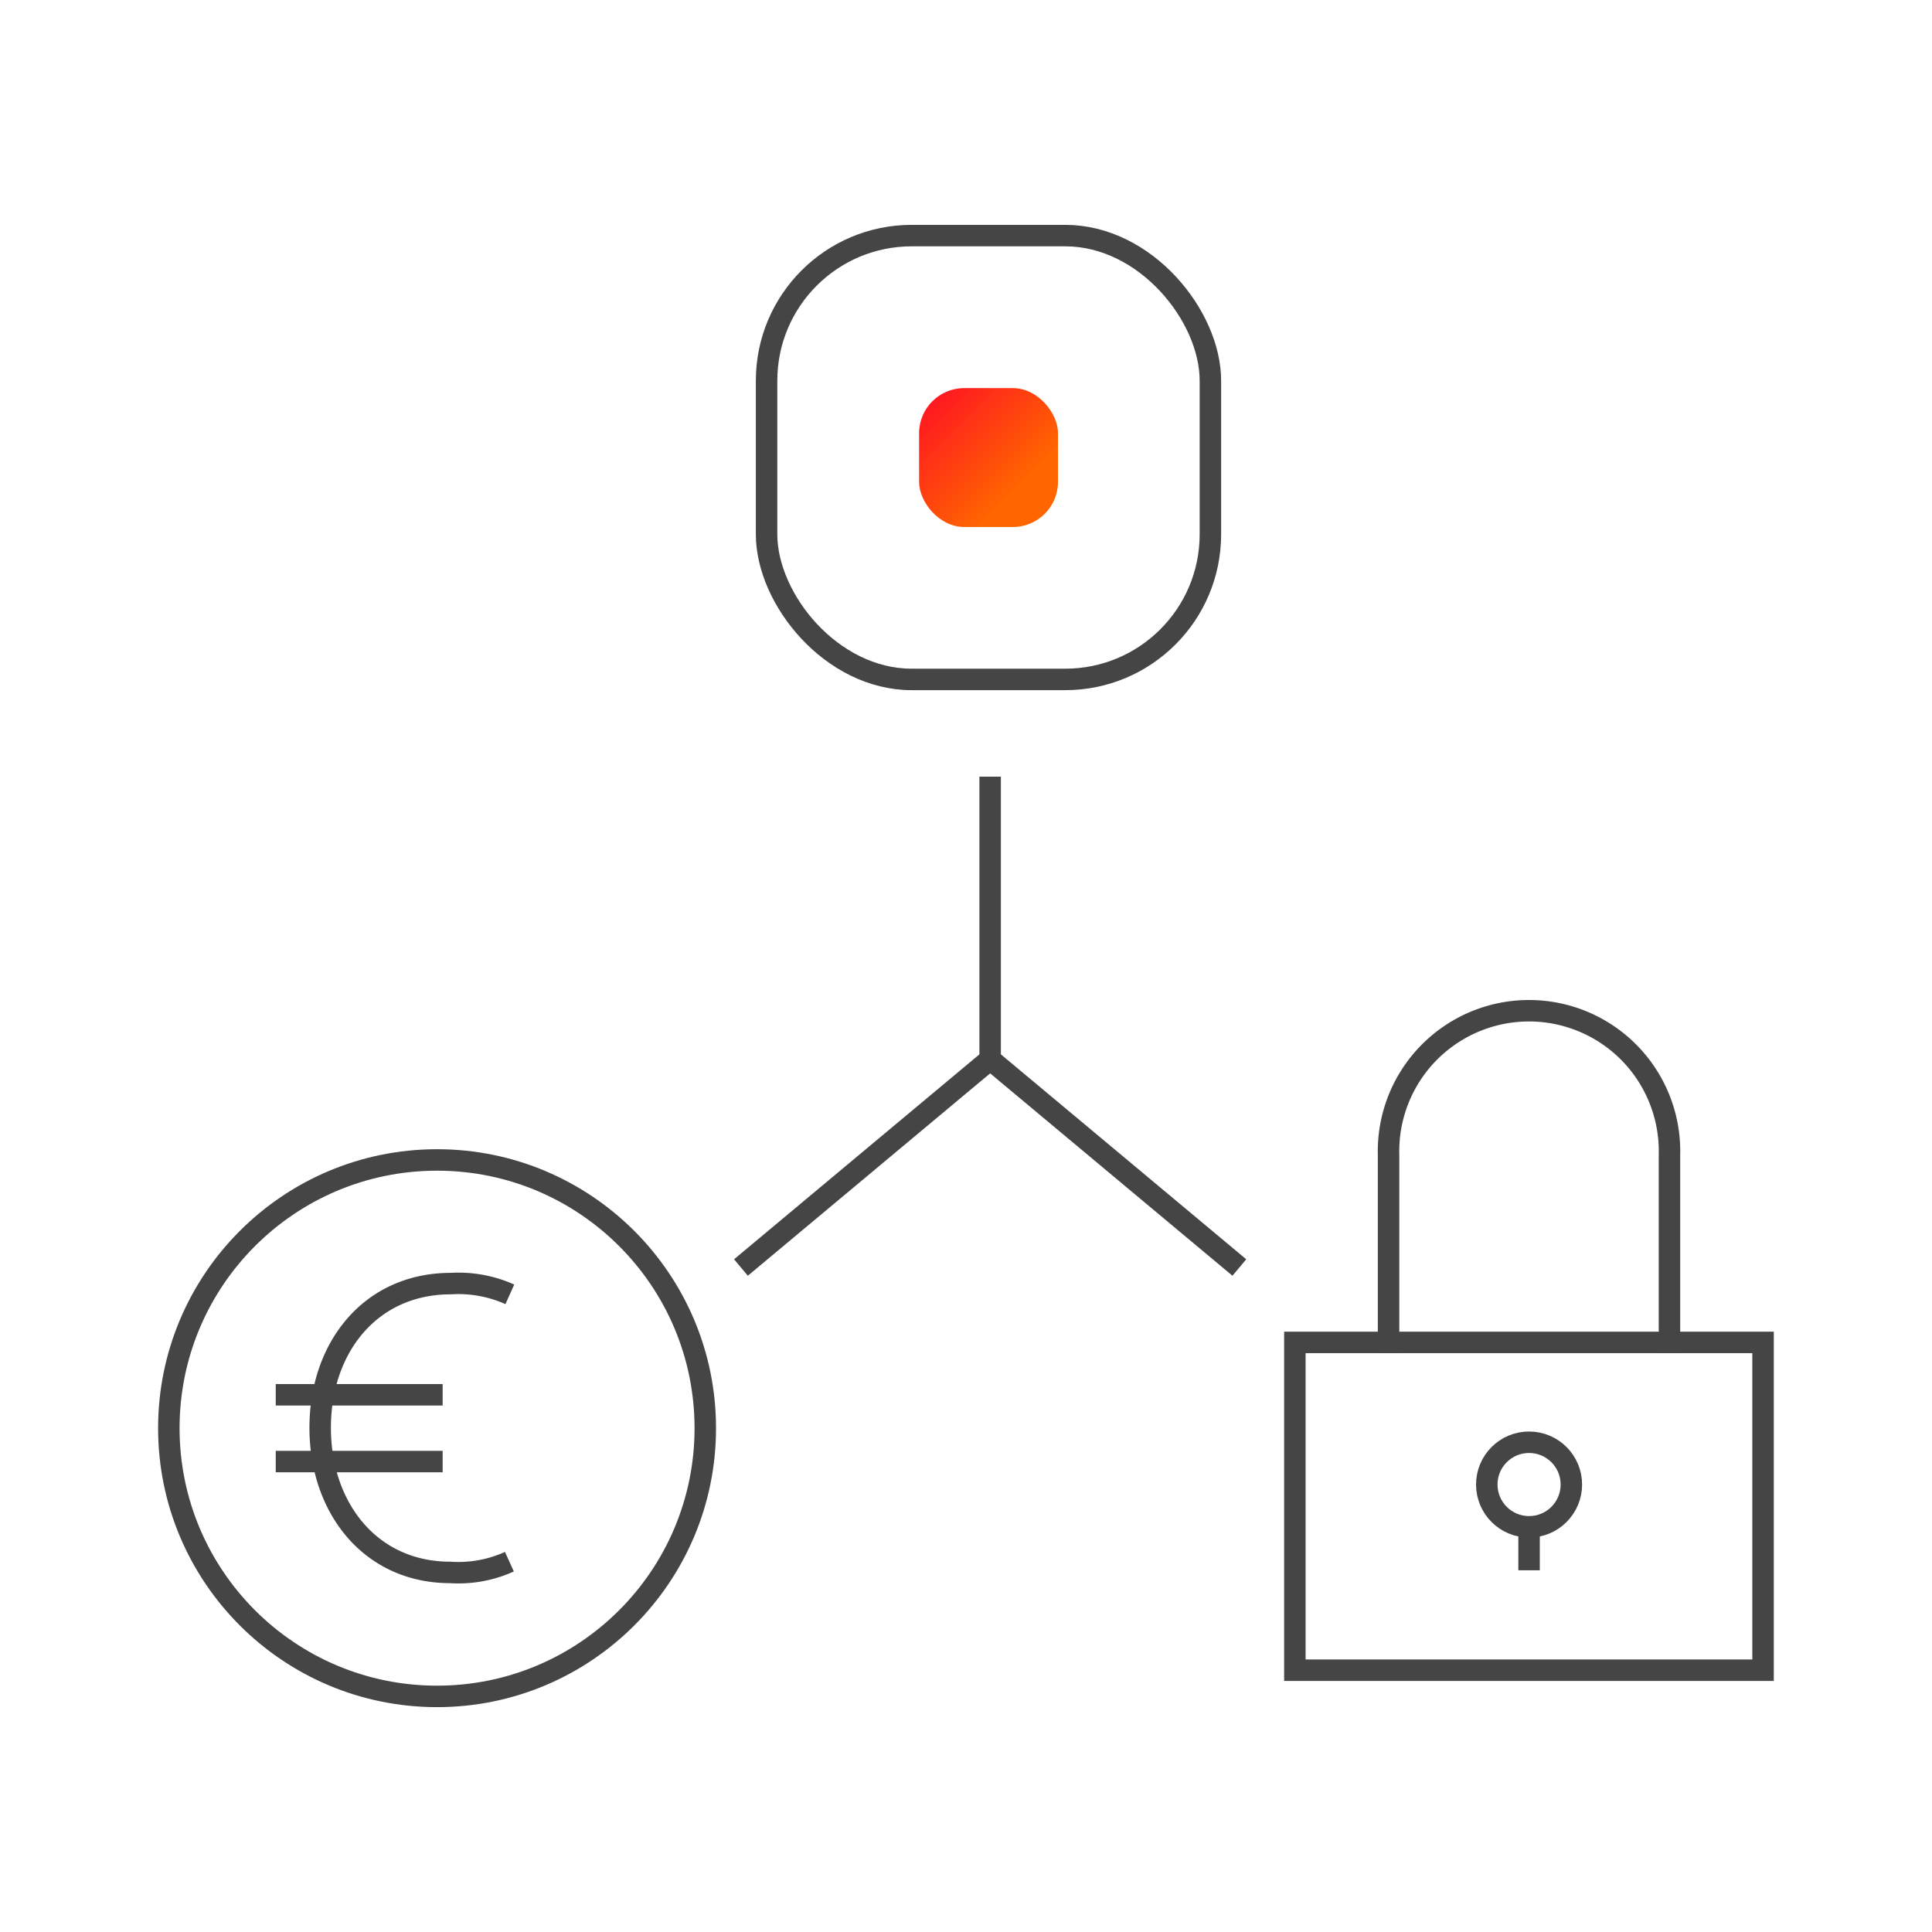 <?xml version="1.0" encoding="UTF-8"?> <svg xmlns="http://www.w3.org/2000/svg" xmlns:xlink="http://www.w3.org/1999/xlink" id="Layer_1" data-name="Layer 1" viewBox="0 0 180 180"><defs><style>.cls-1,.cls-2,.cls-4{fill:none;stroke:#454545;stroke-width:2px;}.cls-1{stroke-linecap:square;}.cls-1,.cls-2{stroke-miterlimit:10;}.cls-3{fill:url(#linear-gradient);}.cls-4{stroke-linejoin:round;}</style><linearGradient id="linear-gradient" x1="-551.8" y1="-686.78" x2="-551.22" y2="-686.2" gradientTransform="translate(10287.31 12733.05) scale(18.49)" gradientUnits="userSpaceOnUse"><stop offset="0" stop-color="#ff002a"></stop><stop offset="1" stop-color="#f60"></stop></linearGradient></defs><polyline class="cls-1" points="69.8 117.45 92.25 98.7 114.7 117.45"></polyline><line class="cls-1" x1="92.25" y1="73.36" x2="92.25" y2="98.7"></line><path class="cls-2" d="M47.46,145.5a11.48,11.48,0,0,1-5.5,1c-7.44,0-12.13-6-12.13-13.48S34.52,119.59,42,119.59a11.72,11.72,0,0,1,5.5,1"></path><line class="cls-2" x1="25.69" y1="129.95" x2="41.24" y2="129.95"></line><line class="cls-2" x1="25.69" y1="136.17" x2="41.24" y2="136.17"></line><circle class="cls-2" cx="40.72" cy="133.06" r="24.99"></circle><rect id="Rectangle_82" data-name="Rectangle 82" class="cls-3" x="85.63" y="36.16" width="12.94" height="12.94" rx="4.2"></rect><rect id="Rectangle_65" data-name="Rectangle 65" class="cls-1" x="71.42" y="21.95" width="41.35" height="41.35" rx="13.52"></rect><rect id="Rectangle_129" data-name="Rectangle 129" class="cls-1" x="120.64" y="125.07" width="43.62" height="30.54"></rect><path id="Path_161" data-name="Path 161" class="cls-1" d="M129.37,125.07V107.62a13.09,13.09,0,1,1,26.17,0v17.45"></path><circle class="cls-4" cx="142.46" cy="138.31" r="3.94"></circle><line class="cls-4" x1="142.46" y1="142.24" x2="142.46" y2="146.3"></line></svg> 